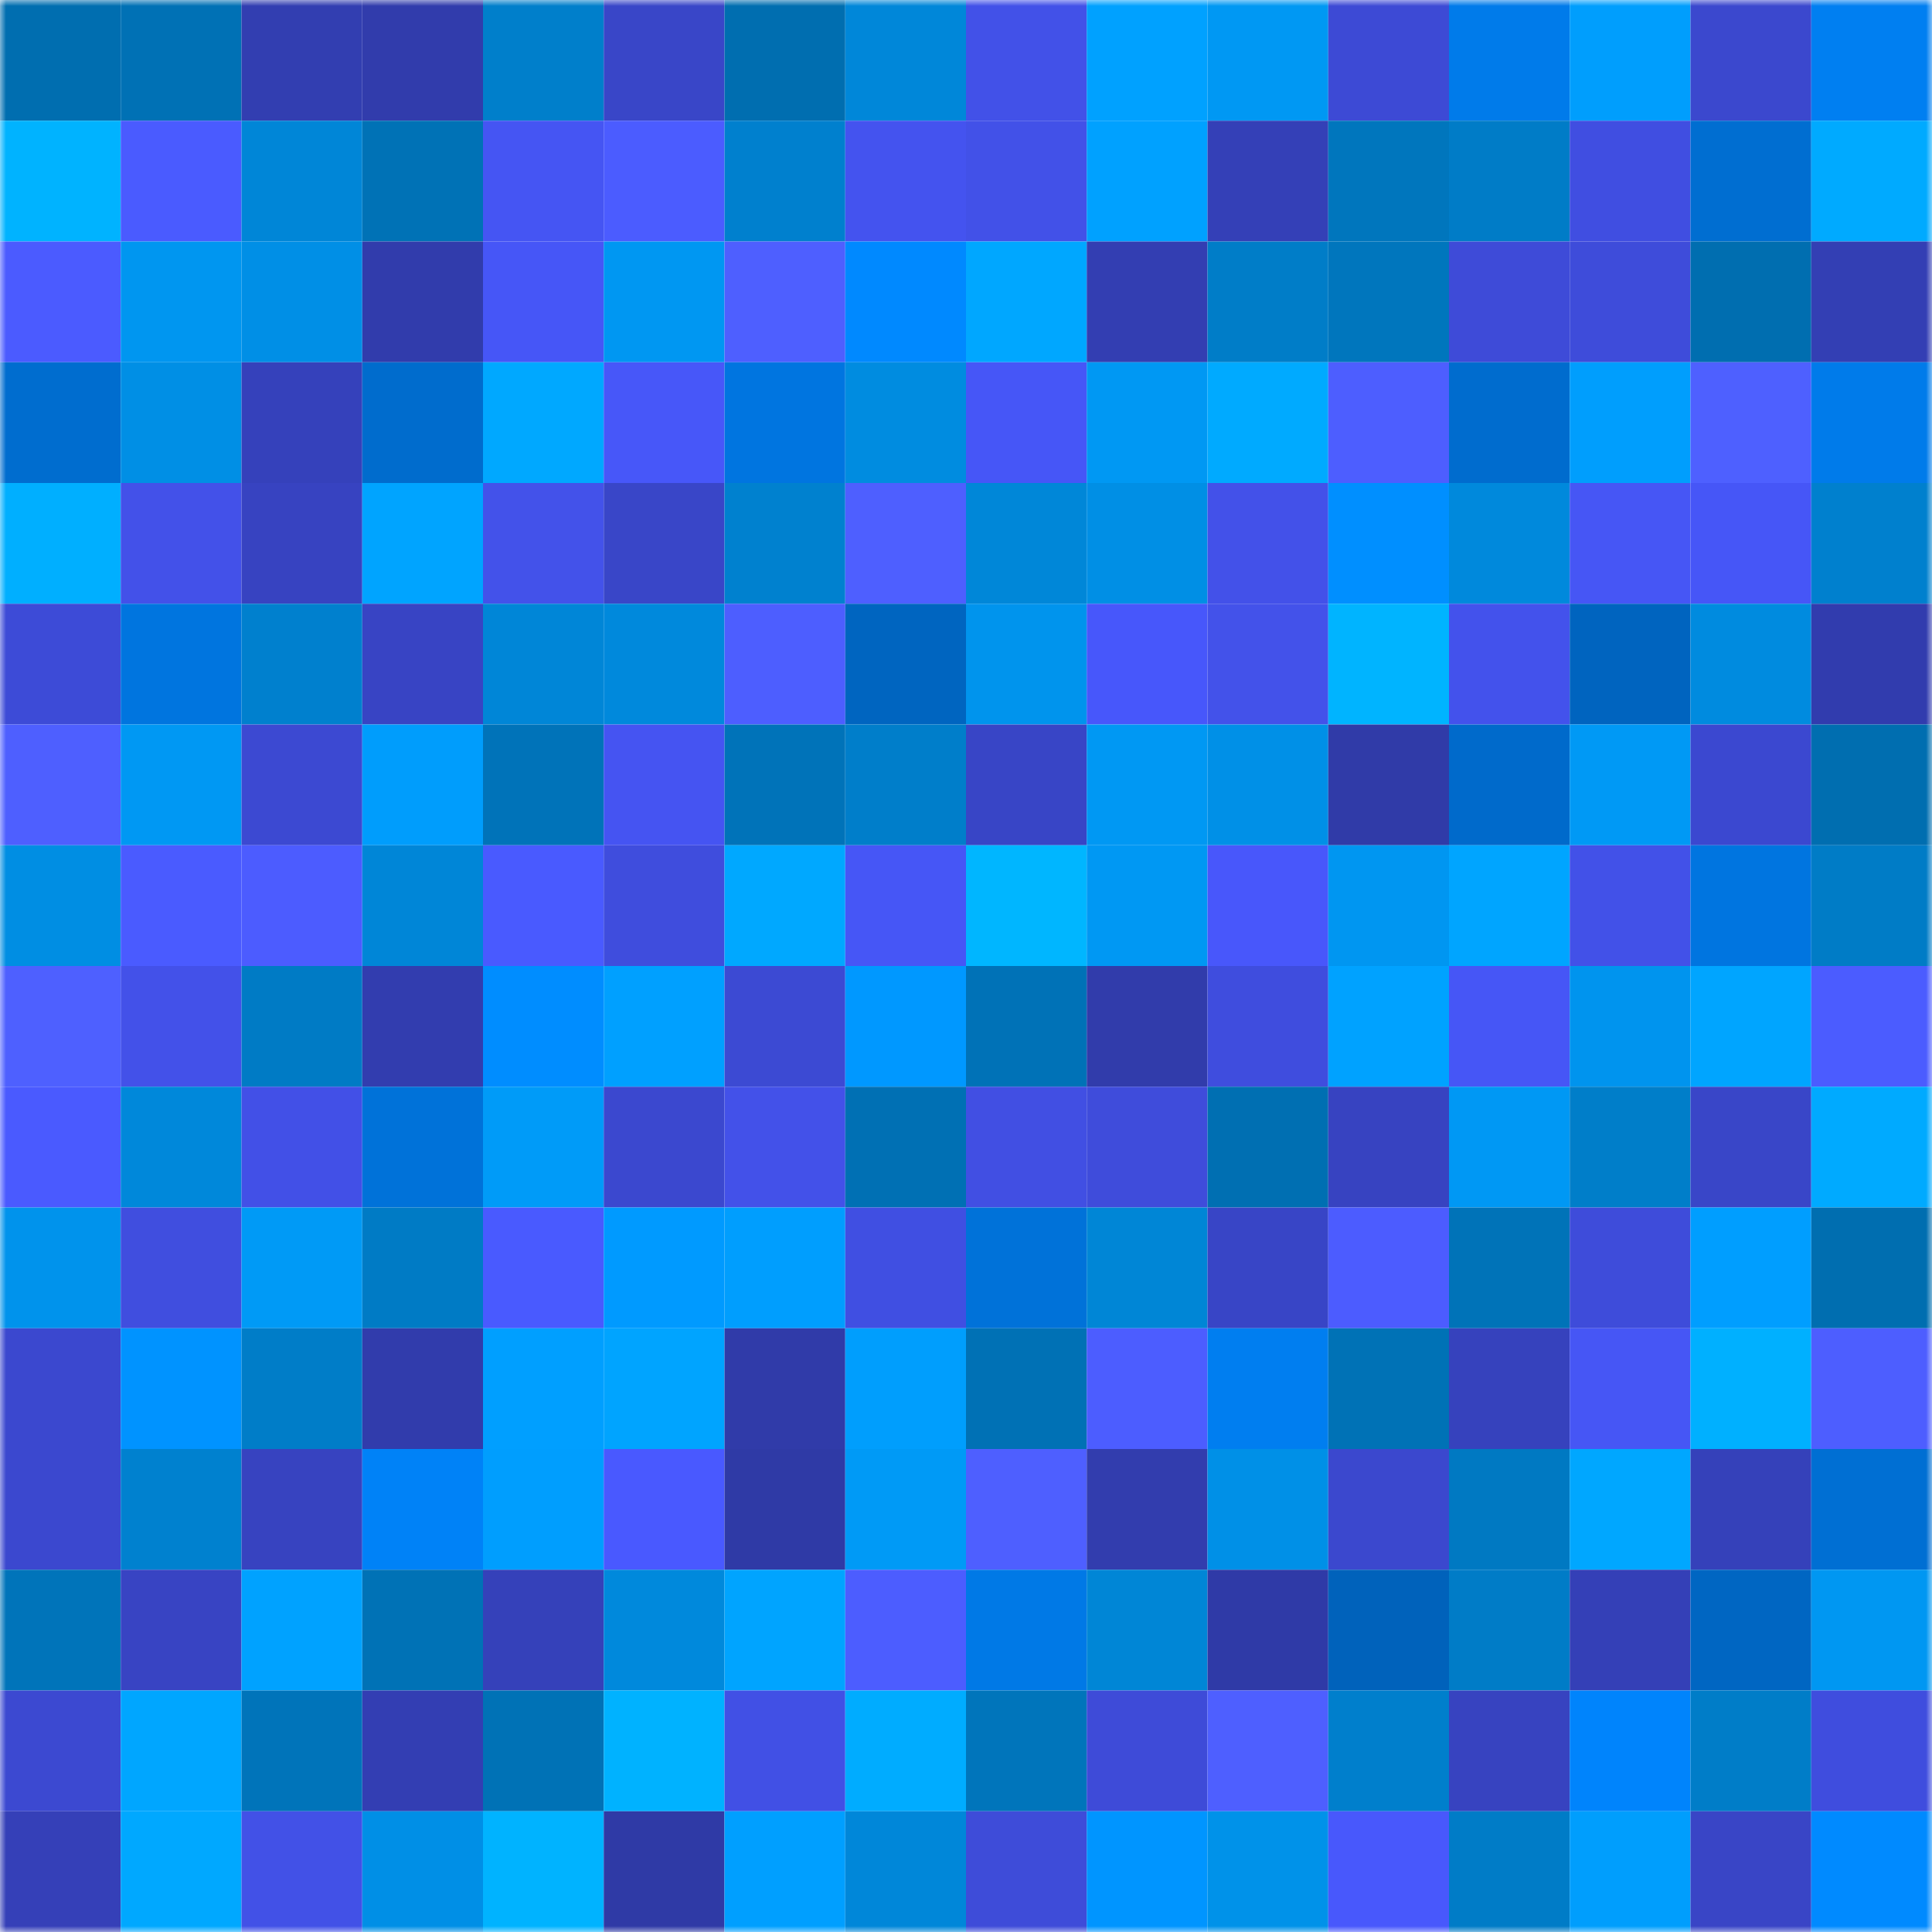 <svg viewBox="0 0 160 160" fill="none" role="img" xmlns="http://www.w3.org/2000/svg" width="240" height="240" name="ens%2Cmr-benny.eth"><mask id="120828869" mask-type="alpha" maskUnits="userSpaceOnUse" x="0" y="0" width="160" height="160"><rect width="160" height="160" fill="#FFFFFF"></rect></mask><g mask="url(#120828869)"><rect x="0" y="0" width="10" height="10" fill="#006eb0"></rect><rect x="10" y="0" width="10" height="10" fill="#0071b5"></rect><rect x="20" y="0" width="10" height="10" fill="#323eb1"></rect><rect x="30" y="0" width="10" height="10" fill="#313cac"></rect><rect x="40" y="0" width="10" height="10" fill="#007fcb"></rect><rect x="50" y="0" width="10" height="10" fill="#3946c8"></rect><rect x="60" y="0" width="10" height="10" fill="#006eb0"></rect><rect x="70" y="0" width="10" height="10" fill="#0087d9"></rect><rect x="80" y="0" width="10" height="10" fill="#4251e8"></rect><rect x="90" y="0" width="10" height="10" fill="#00a1ff"></rect><rect x="100" y="0" width="10" height="10" fill="#0098f3"></rect><rect x="110" y="0" width="10" height="10" fill="#3d4ad5"></rect><rect x="120" y="0" width="10" height="10" fill="#007bea"></rect><rect x="130" y="0" width="10" height="10" fill="#009efd"></rect><rect x="140" y="0" width="10" height="10" fill="#3b48ce"></rect><rect x="150" y="0" width="10" height="10" fill="#007ff1"></rect><rect x="0" y="10" width="10" height="10" fill="#00b3ff"></rect><rect x="10" y="10" width="10" height="10" fill="#4a5bff"></rect><rect x="20" y="10" width="10" height="10" fill="#0086d7"></rect><rect x="30" y="10" width="10" height="10" fill="#0072b6"></rect><rect x="40" y="10" width="10" height="10" fill="#4555f3"></rect><rect x="50" y="10" width="10" height="10" fill="#4b5cff"></rect><rect x="60" y="10" width="10" height="10" fill="#0080ce"></rect><rect x="70" y="10" width="10" height="10" fill="#4453ef"></rect><rect x="80" y="10" width="10" height="10" fill="#4251e8"></rect><rect x="90" y="10" width="10" height="10" fill="#00a1ff"></rect><rect x="100" y="10" width="10" height="10" fill="#3440b7"></rect><rect x="110" y="10" width="10" height="10" fill="#0076bd"></rect><rect x="120" y="10" width="10" height="10" fill="#007cc7"></rect><rect x="130" y="10" width="10" height="10" fill="#404ee1"></rect><rect x="140" y="10" width="10" height="10" fill="#006ed1"></rect><rect x="150" y="10" width="10" height="10" fill="#00aaff"></rect><rect x="0" y="20" width="10" height="10" fill="#4b5bff"></rect><rect x="10" y="20" width="10" height="10" fill="#0096f0"></rect><rect x="20" y="20" width="10" height="10" fill="#008fe6"></rect><rect x="30" y="20" width="10" height="10" fill="#313cac"></rect><rect x="40" y="20" width="10" height="10" fill="#4656f7"></rect><rect x="50" y="20" width="10" height="10" fill="#0097f2"></rect><rect x="60" y="20" width="10" height="10" fill="#4e5fff"></rect><rect x="70" y="20" width="10" height="10" fill="#0089ff"></rect><rect x="80" y="20" width="10" height="10" fill="#00a7ff"></rect><rect x="90" y="20" width="10" height="10" fill="#333eb2"></rect><rect x="100" y="20" width="10" height="10" fill="#007dc8"></rect><rect x="110" y="20" width="10" height="10" fill="#0076bd"></rect><rect x="120" y="20" width="10" height="10" fill="#3e4bd8"></rect><rect x="130" y="20" width="10" height="10" fill="#3e4cda"></rect><rect x="140" y="20" width="10" height="10" fill="#006eb0"></rect><rect x="150" y="20" width="10" height="10" fill="#333fb4"></rect><rect x="0" y="30" width="10" height="10" fill="#006dcf"></rect><rect x="10" y="30" width="10" height="10" fill="#008fe5"></rect><rect x="20" y="30" width="10" height="10" fill="#3541bb"></rect><rect x="30" y="30" width="10" height="10" fill="#006ccd"></rect><rect x="40" y="30" width="10" height="10" fill="#00a8ff"></rect><rect x="50" y="30" width="10" height="10" fill="#4757f9"></rect><rect x="60" y="30" width="10" height="10" fill="#0075e0"></rect><rect x="70" y="30" width="10" height="10" fill="#008ce0"></rect><rect x="80" y="30" width="10" height="10" fill="#4656f7"></rect><rect x="90" y="30" width="10" height="10" fill="#0098f3"></rect><rect x="100" y="30" width="10" height="10" fill="#00aaff"></rect><rect x="110" y="30" width="10" height="10" fill="#4d5eff"></rect><rect x="120" y="30" width="10" height="10" fill="#006cce"></rect><rect x="130" y="30" width="10" height="10" fill="#009efd"></rect><rect x="140" y="30" width="10" height="10" fill="#4e60ff"></rect><rect x="150" y="30" width="10" height="10" fill="#007bea"></rect><rect x="0" y="40" width="10" height="10" fill="#00afff"></rect><rect x="10" y="40" width="10" height="10" fill="#4351e9"></rect><rect x="20" y="40" width="10" height="10" fill="#3743c1"></rect><rect x="30" y="40" width="10" height="10" fill="#00a4ff"></rect><rect x="40" y="40" width="10" height="10" fill="#4352ea"></rect><rect x="50" y="40" width="10" height="10" fill="#3946c8"></rect><rect x="60" y="40" width="10" height="10" fill="#0081cf"></rect><rect x="70" y="40" width="10" height="10" fill="#4e5fff"></rect><rect x="80" y="40" width="10" height="10" fill="#0087d8"></rect><rect x="90" y="40" width="10" height="10" fill="#008fe5"></rect><rect x="100" y="40" width="10" height="10" fill="#4351e9"></rect><rect x="110" y="40" width="10" height="10" fill="#008fff"></rect><rect x="120" y="40" width="10" height="10" fill="#0089dc"></rect><rect x="130" y="40" width="10" height="10" fill="#4656f5"></rect><rect x="140" y="40" width="10" height="10" fill="#4656f7"></rect><rect x="150" y="40" width="10" height="10" fill="#0080ce"></rect><rect x="0" y="50" width="10" height="10" fill="#3d4bd7"></rect><rect x="10" y="50" width="10" height="10" fill="#0075df"></rect><rect x="20" y="50" width="10" height="10" fill="#0080ce"></rect><rect x="30" y="50" width="10" height="10" fill="#3844c4"></rect><rect x="40" y="50" width="10" height="10" fill="#0086d7"></rect><rect x="50" y="50" width="10" height="10" fill="#0089dc"></rect><rect x="60" y="50" width="10" height="10" fill="#4d5eff"></rect><rect x="70" y="50" width="10" height="10" fill="#0065c0"></rect><rect x="80" y="50" width="10" height="10" fill="#0094ed"></rect><rect x="90" y="50" width="10" height="10" fill="#4757fb"></rect><rect x="100" y="50" width="10" height="10" fill="#4352ea"></rect><rect x="110" y="50" width="10" height="10" fill="#00b4ff"></rect><rect x="120" y="50" width="10" height="10" fill="#4352ec"></rect><rect x="130" y="50" width="10" height="10" fill="#0064bf"></rect><rect x="140" y="50" width="10" height="10" fill="#008bdf"></rect><rect x="150" y="50" width="10" height="10" fill="#313cae"></rect><rect x="0" y="60" width="10" height="10" fill="#4e5fff"></rect><rect x="10" y="60" width="10" height="10" fill="#0098f3"></rect><rect x="20" y="60" width="10" height="10" fill="#3c49d2"></rect><rect x="30" y="60" width="10" height="10" fill="#009dfc"></rect><rect x="40" y="60" width="10" height="10" fill="#0073b9"></rect><rect x="50" y="60" width="10" height="10" fill="#4554f2"></rect><rect x="60" y="60" width="10" height="10" fill="#0073b9"></rect><rect x="70" y="60" width="10" height="10" fill="#007eca"></rect><rect x="80" y="60" width="10" height="10" fill="#3845c6"></rect><rect x="90" y="60" width="10" height="10" fill="#0098f3"></rect><rect x="100" y="60" width="10" height="10" fill="#0090e7"></rect><rect x="110" y="60" width="10" height="10" fill="#303ba8"></rect><rect x="120" y="60" width="10" height="10" fill="#006acb"></rect><rect x="130" y="60" width="10" height="10" fill="#0099f5"></rect><rect x="140" y="60" width="10" height="10" fill="#3b48d0"></rect><rect x="150" y="60" width="10" height="10" fill="#006eb0"></rect><rect x="0" y="70" width="10" height="10" fill="#008ee3"></rect><rect x="10" y="70" width="10" height="10" fill="#4a5bff"></rect><rect x="20" y="70" width="10" height="10" fill="#4c5cff"></rect><rect x="30" y="70" width="10" height="10" fill="#0086d7"></rect><rect x="40" y="70" width="10" height="10" fill="#495aff"></rect><rect x="50" y="70" width="10" height="10" fill="#3f4ddd"></rect><rect x="60" y="70" width="10" height="10" fill="#00a8ff"></rect><rect x="70" y="70" width="10" height="10" fill="#4656f6"></rect><rect x="80" y="70" width="10" height="10" fill="#00b6ff"></rect><rect x="90" y="70" width="10" height="10" fill="#0098f3"></rect><rect x="100" y="70" width="10" height="10" fill="#4857fb"></rect><rect x="110" y="70" width="10" height="10" fill="#0096f1"></rect><rect x="120" y="70" width="10" height="10" fill="#00a5ff"></rect><rect x="130" y="70" width="10" height="10" fill="#4251e8"></rect><rect x="140" y="70" width="10" height="10" fill="#0075e0"></rect><rect x="150" y="70" width="10" height="10" fill="#007cc6"></rect><rect x="0" y="80" width="10" height="10" fill="#4e60ff"></rect><rect x="10" y="80" width="10" height="10" fill="#4351e9"></rect><rect x="20" y="80" width="10" height="10" fill="#007bc5"></rect><rect x="30" y="80" width="10" height="10" fill="#323daf"></rect><rect x="40" y="80" width="10" height="10" fill="#008dff"></rect><rect x="50" y="80" width="10" height="10" fill="#00a0ff"></rect><rect x="60" y="80" width="10" height="10" fill="#3c4ad3"></rect><rect x="70" y="80" width="10" height="10" fill="#0098ff"></rect><rect x="80" y="80" width="10" height="10" fill="#0072b7"></rect><rect x="90" y="80" width="10" height="10" fill="#313cab"></rect><rect x="100" y="80" width="10" height="10" fill="#3f4dde"></rect><rect x="110" y="80" width="10" height="10" fill="#00a2ff"></rect><rect x="120" y="80" width="10" height="10" fill="#4656f6"></rect><rect x="130" y="80" width="10" height="10" fill="#0094ee"></rect><rect x="140" y="80" width="10" height="10" fill="#00a5ff"></rect><rect x="150" y="80" width="10" height="10" fill="#4b5cff"></rect><rect x="0" y="90" width="10" height="10" fill="#4a5aff"></rect><rect x="10" y="90" width="10" height="10" fill="#0088da"></rect><rect x="20" y="90" width="10" height="10" fill="#4250e7"></rect><rect x="30" y="90" width="10" height="10" fill="#0072d9"></rect><rect x="40" y="90" width="10" height="10" fill="#009bf8"></rect><rect x="50" y="90" width="10" height="10" fill="#3b48cf"></rect><rect x="60" y="90" width="10" height="10" fill="#4351e9"></rect><rect x="70" y="90" width="10" height="10" fill="#0070b4"></rect><rect x="80" y="90" width="10" height="10" fill="#414fe3"></rect><rect x="90" y="90" width="10" height="10" fill="#3f4cdb"></rect><rect x="100" y="90" width="10" height="10" fill="#006fb2"></rect><rect x="110" y="90" width="10" height="10" fill="#3743c1"></rect><rect x="120" y="90" width="10" height="10" fill="#0098f4"></rect><rect x="130" y="90" width="10" height="10" fill="#007ec9"></rect><rect x="140" y="90" width="10" height="10" fill="#3946c8"></rect><rect x="150" y="90" width="10" height="10" fill="#00aaff"></rect><rect x="0" y="100" width="10" height="10" fill="#0093ec"></rect><rect x="10" y="100" width="10" height="10" fill="#404edf"></rect><rect x="20" y="100" width="10" height="10" fill="#009af6"></rect><rect x="30" y="100" width="10" height="10" fill="#007bc5"></rect><rect x="40" y="100" width="10" height="10" fill="#495aff"></rect><rect x="50" y="100" width="10" height="10" fill="#009aff"></rect><rect x="60" y="100" width="10" height="10" fill="#009efe"></rect><rect x="70" y="100" width="10" height="10" fill="#404fe2"></rect><rect x="80" y="100" width="10" height="10" fill="#0072d9"></rect><rect x="90" y="100" width="10" height="10" fill="#0086d6"></rect><rect x="100" y="100" width="10" height="10" fill="#3845c6"></rect><rect x="110" y="100" width="10" height="10" fill="#4c5cff"></rect><rect x="120" y="100" width="10" height="10" fill="#0073b8"></rect><rect x="130" y="100" width="10" height="10" fill="#3e4cda"></rect><rect x="140" y="100" width="10" height="10" fill="#009eff"></rect><rect x="150" y="100" width="10" height="10" fill="#006eb0"></rect><rect x="0" y="110" width="10" height="10" fill="#3b48cf"></rect><rect x="10" y="110" width="10" height="10" fill="#0093ff"></rect><rect x="20" y="110" width="10" height="10" fill="#007dc8"></rect><rect x="30" y="110" width="10" height="10" fill="#313cac"></rect><rect x="40" y="110" width="10" height="10" fill="#009fff"></rect><rect x="50" y="110" width="10" height="10" fill="#00a4ff"></rect><rect x="60" y="110" width="10" height="10" fill="#303ba9"></rect><rect x="70" y="110" width="10" height="10" fill="#009efd"></rect><rect x="80" y="110" width="10" height="10" fill="#0071b5"></rect><rect x="90" y="110" width="10" height="10" fill="#4c5dff"></rect><rect x="100" y="110" width="10" height="10" fill="#007ef0"></rect><rect x="110" y="110" width="10" height="10" fill="#0072b6"></rect><rect x="120" y="110" width="10" height="10" fill="#3642bd"></rect><rect x="130" y="110" width="10" height="10" fill="#4656f5"></rect><rect x="140" y="110" width="10" height="10" fill="#00b0ff"></rect><rect x="150" y="110" width="10" height="10" fill="#4d5eff"></rect><rect x="0" y="120" width="10" height="10" fill="#3b48cf"></rect><rect x="10" y="120" width="10" height="10" fill="#0081cf"></rect><rect x="20" y="120" width="10" height="10" fill="#3743c0"></rect><rect x="30" y="120" width="10" height="10" fill="#0082f7"></rect><rect x="40" y="120" width="10" height="10" fill="#009efe"></rect><rect x="50" y="120" width="10" height="10" fill="#4959ff"></rect><rect x="60" y="120" width="10" height="10" fill="#2f3aa6"></rect><rect x="70" y="120" width="10" height="10" fill="#009af6"></rect><rect x="80" y="120" width="10" height="10" fill="#4e5fff"></rect><rect x="90" y="120" width="10" height="10" fill="#323dae"></rect><rect x="100" y="120" width="10" height="10" fill="#0090e7"></rect><rect x="110" y="120" width="10" height="10" fill="#3b48ce"></rect><rect x="120" y="120" width="10" height="10" fill="#0079c2"></rect><rect x="130" y="120" width="10" height="10" fill="#00a7ff"></rect><rect x="140" y="120" width="10" height="10" fill="#3541ba"></rect><rect x="150" y="120" width="10" height="10" fill="#006fd3"></rect><rect x="0" y="130" width="10" height="10" fill="#0074ba"></rect><rect x="10" y="130" width="10" height="10" fill="#3844c3"></rect><rect x="20" y="130" width="10" height="10" fill="#00a2ff"></rect><rect x="30" y="130" width="10" height="10" fill="#0072b6"></rect><rect x="40" y="130" width="10" height="10" fill="#3541ba"></rect><rect x="50" y="130" width="10" height="10" fill="#0089dc"></rect><rect x="60" y="130" width="10" height="10" fill="#00a4ff"></rect><rect x="70" y="130" width="10" height="10" fill="#4c5dff"></rect><rect x="80" y="130" width="10" height="10" fill="#0079e6"></rect><rect x="90" y="130" width="10" height="10" fill="#0086d6"></rect><rect x="100" y="130" width="10" height="10" fill="#2f3aa7"></rect><rect x="110" y="130" width="10" height="10" fill="#0062bb"></rect><rect x="120" y="130" width="10" height="10" fill="#007cc7"></rect><rect x="130" y="130" width="10" height="10" fill="#3440b7"></rect><rect x="140" y="130" width="10" height="10" fill="#0066c2"></rect><rect x="150" y="130" width="10" height="10" fill="#0097f2"></rect><rect x="0" y="140" width="10" height="10" fill="#3c49d1"></rect><rect x="10" y="140" width="10" height="10" fill="#00a6ff"></rect><rect x="20" y="140" width="10" height="10" fill="#0074ba"></rect><rect x="30" y="140" width="10" height="10" fill="#333eb3"></rect><rect x="40" y="140" width="10" height="10" fill="#0072b6"></rect><rect x="50" y="140" width="10" height="10" fill="#00b2ff"></rect><rect x="60" y="140" width="10" height="10" fill="#4150e5"></rect><rect x="70" y="140" width="10" height="10" fill="#00acff"></rect><rect x="80" y="140" width="10" height="10" fill="#0075bb"></rect><rect x="90" y="140" width="10" height="10" fill="#3e4bd8"></rect><rect x="100" y="140" width="10" height="10" fill="#4e5fff"></rect><rect x="110" y="140" width="10" height="10" fill="#007fcc"></rect><rect x="120" y="140" width="10" height="10" fill="#3743c0"></rect><rect x="130" y="140" width="10" height="10" fill="#0084fc"></rect><rect x="140" y="140" width="10" height="10" fill="#007dc8"></rect><rect x="150" y="140" width="10" height="10" fill="#3f4dde"></rect><rect x="0" y="150" width="10" height="10" fill="#3540b8"></rect><rect x="10" y="150" width="10" height="10" fill="#00a8ff"></rect><rect x="20" y="150" width="10" height="10" fill="#4251e7"></rect><rect x="30" y="150" width="10" height="10" fill="#008fe6"></rect><rect x="40" y="150" width="10" height="10" fill="#00b3ff"></rect><rect x="50" y="150" width="10" height="10" fill="#2f3aa6"></rect><rect x="60" y="150" width="10" height="10" fill="#009fff"></rect><rect x="70" y="150" width="10" height="10" fill="#0087d9"></rect><rect x="80" y="150" width="10" height="10" fill="#3e4cd9"></rect><rect x="90" y="150" width="10" height="10" fill="#0095ff"></rect><rect x="100" y="150" width="10" height="10" fill="#0092e9"></rect><rect x="110" y="150" width="10" height="10" fill="#4858fc"></rect><rect x="120" y="150" width="10" height="10" fill="#007cc7"></rect><rect x="130" y="150" width="10" height="10" fill="#009efd"></rect><rect x="140" y="150" width="10" height="10" fill="#3945c6"></rect><rect x="150" y="150" width="10" height="10" fill="#008aff"></rect></g></svg>